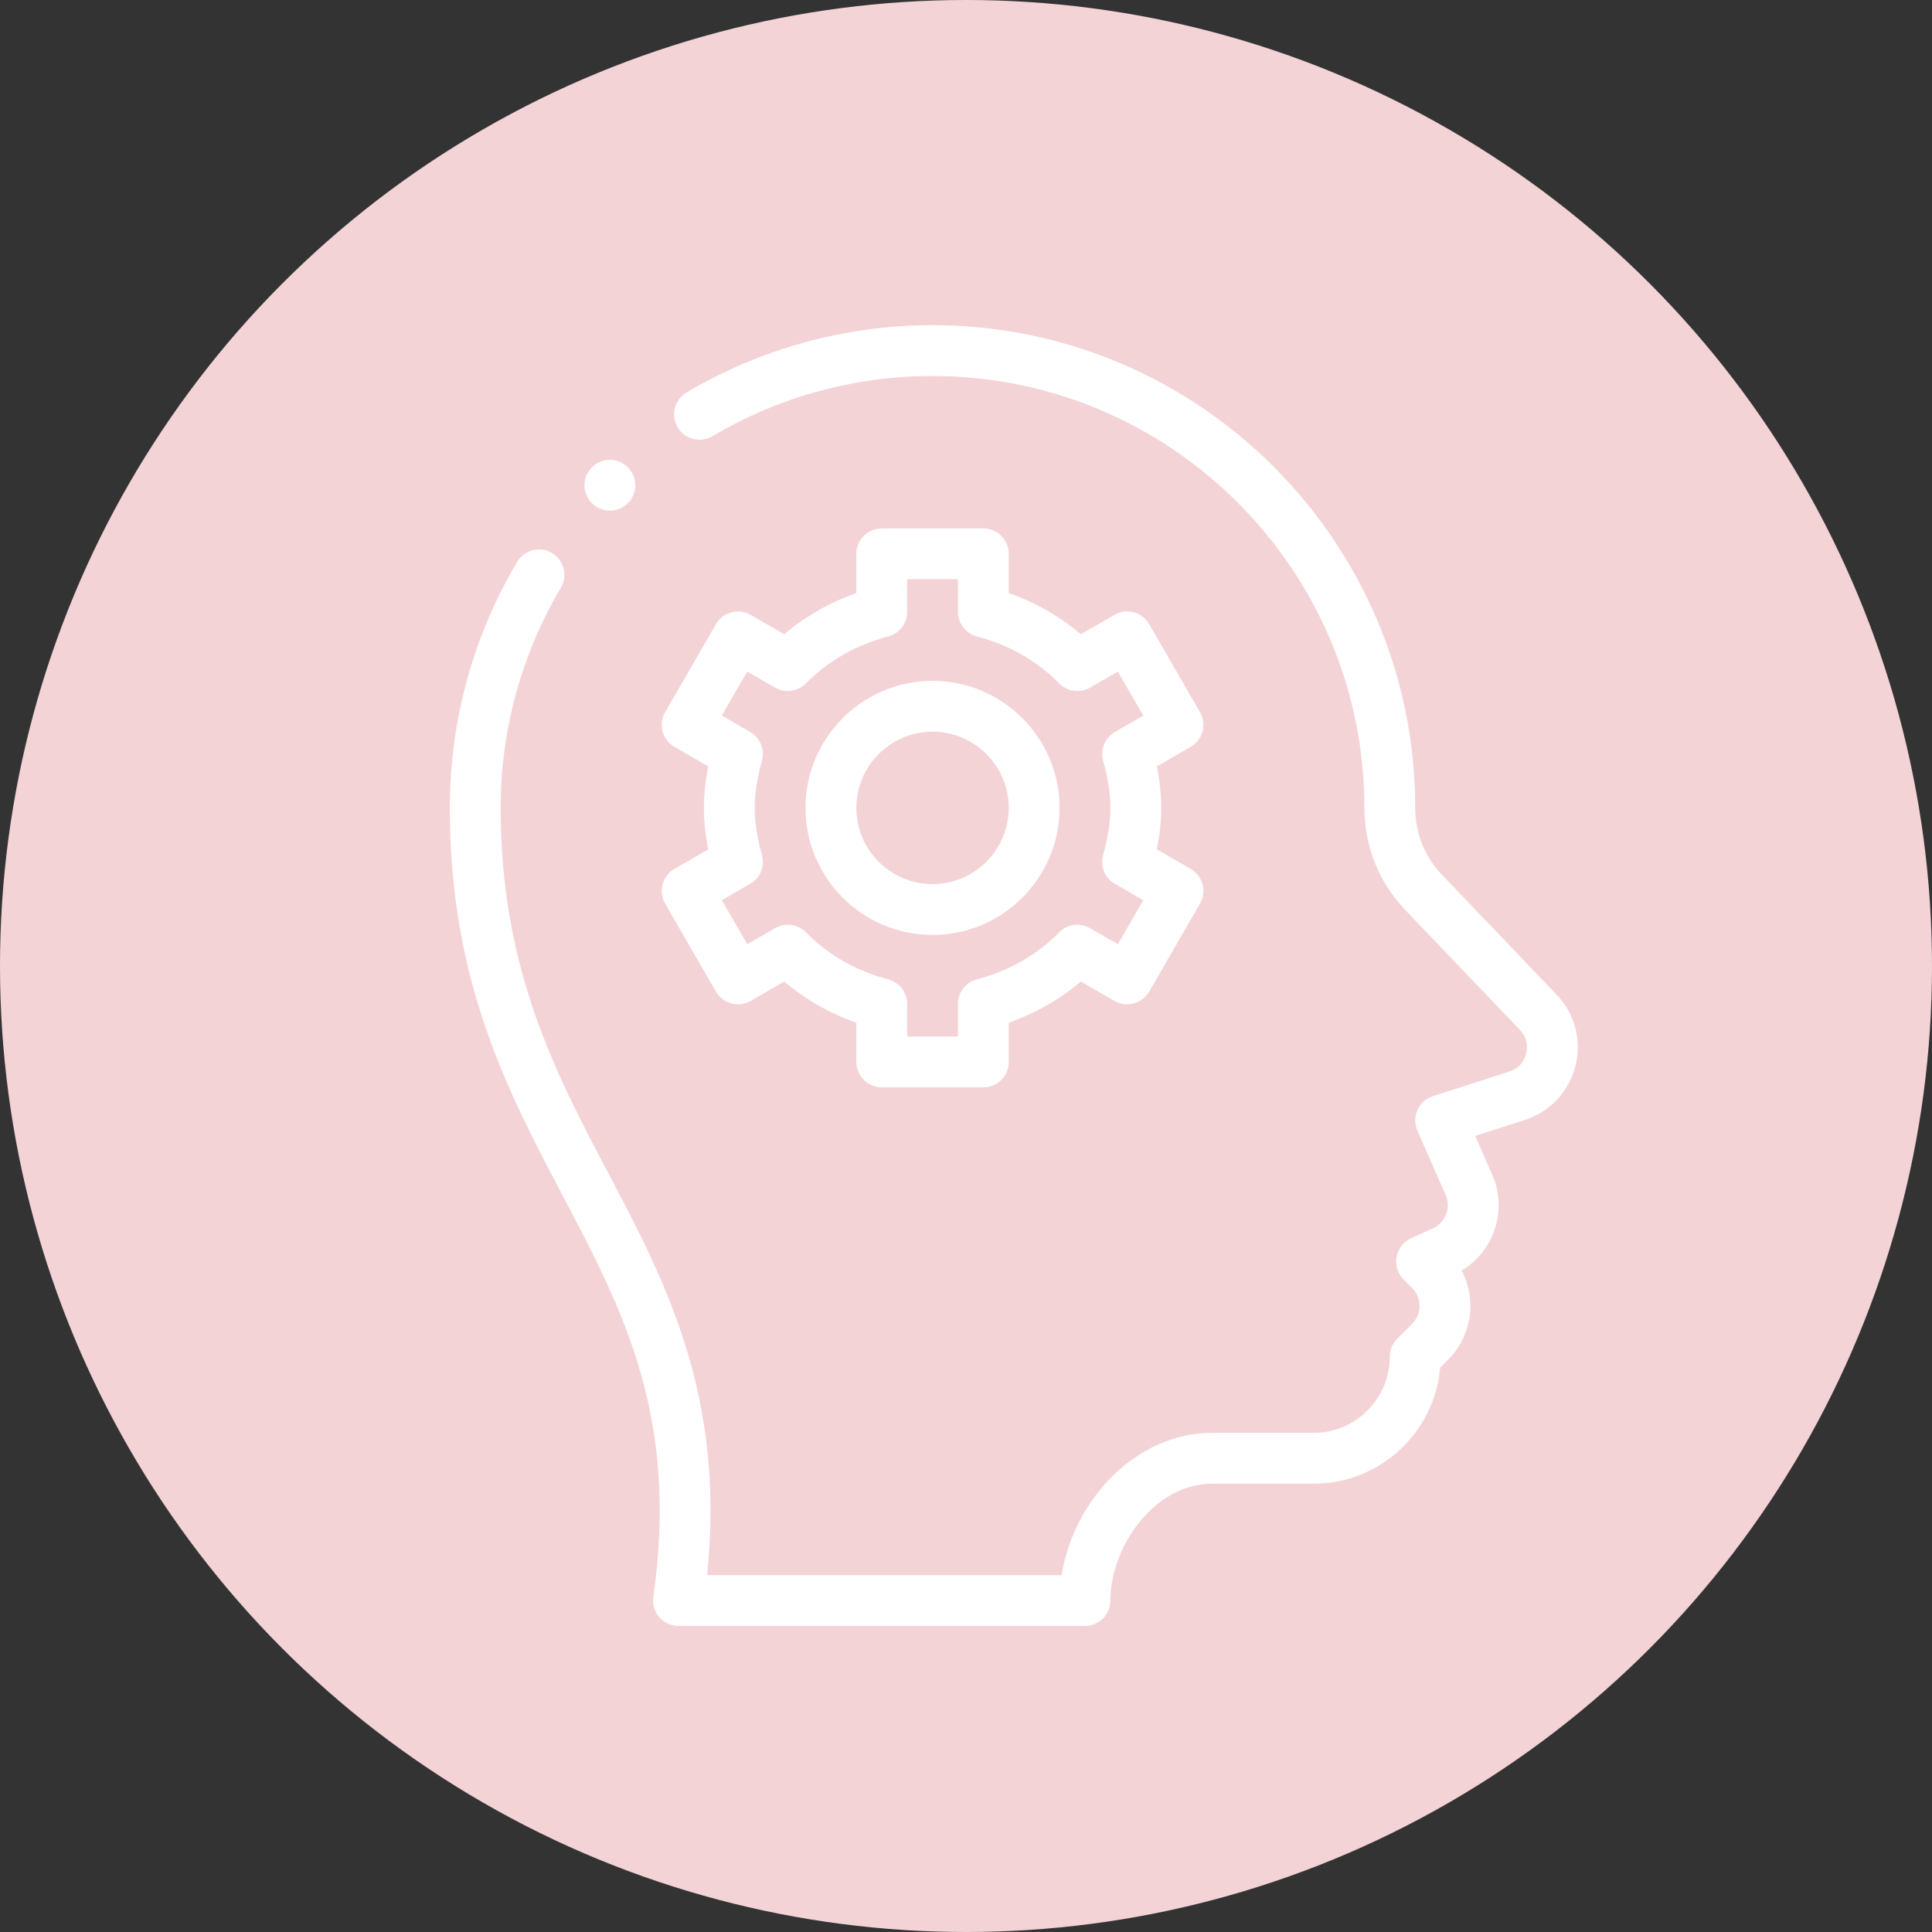 <?xml version="1.0" encoding="UTF-8"?> <svg xmlns="http://www.w3.org/2000/svg" width="101" height="101" viewBox="0 0 101 101" fill="none"><rect x="0" y="0" width="101" height="101" fill="#333333" stroke="none"/> <circle cx="50.5" cy="50.5" r="50.5" fill="#F4D3D6"></circle> <g clip-path="url(#clip0)"> <path d="M34.772 47.239L37.428 51.84C37.795 52.475 38.607 52.692 39.242 52.326L40.999 51.312C42.099 52.245 43.377 52.975 44.768 53.464V55.516C44.768 56.249 45.362 56.844 46.096 56.844H51.408C52.142 56.844 52.736 56.249 52.736 55.516V53.464C54.127 52.975 55.405 52.245 56.505 51.312L58.261 52.326C58.897 52.692 59.709 52.475 60.076 51.84L62.732 47.239C63.099 46.604 62.881 45.792 62.246 45.425L60.474 44.401C60.631 43.636 60.705 42.931 60.705 42.234C60.705 41.538 60.631 40.833 60.474 40.068L62.246 39.044C62.881 38.677 63.099 37.865 62.732 37.23L60.076 32.629C59.709 31.994 58.897 31.776 58.261 32.143L56.505 33.157C55.405 32.224 54.127 31.494 52.736 31.004V28.953C52.736 28.22 52.142 27.625 51.408 27.625H46.096C45.362 27.625 44.768 28.22 44.768 28.953V31.005C43.377 31.494 42.099 32.224 40.999 33.157L39.242 32.143C38.607 31.776 37.795 31.994 37.428 32.63L34.772 37.23C34.405 37.865 34.623 38.677 35.258 39.044L37.03 40.068C36.873 40.833 36.799 41.538 36.799 42.235C36.799 42.931 36.873 43.636 37.03 44.401L35.258 45.425C34.623 45.792 34.405 46.604 34.772 47.239ZM39.834 44.7C39.576 43.763 39.455 42.98 39.455 42.234C39.455 41.489 39.576 40.706 39.834 39.769C39.996 39.186 39.743 38.568 39.219 38.265L37.736 37.408L39.064 35.108L40.519 35.947C41.043 36.25 41.706 36.16 42.13 35.728C43.284 34.553 44.771 33.704 46.43 33.272C47.015 33.12 47.424 32.591 47.424 31.987V30.281H50.08V31.987C50.08 32.591 50.488 33.12 51.074 33.272C52.732 33.704 54.219 34.553 55.373 35.728C55.797 36.16 56.46 36.25 56.985 35.947L58.439 35.108L59.767 37.408L58.285 38.265C57.761 38.567 57.508 39.186 57.669 39.769C57.928 40.706 58.048 41.489 58.048 42.234C58.048 42.98 57.928 43.763 57.669 44.7C57.508 45.283 57.761 45.901 58.285 46.204L59.767 47.061L58.439 49.361L56.985 48.522C56.46 48.219 55.798 48.309 55.373 48.741C54.219 49.916 52.732 50.765 51.074 51.197C50.488 51.349 50.08 51.878 50.08 52.482V54.188H47.424V52.482C47.424 51.878 47.015 51.349 46.43 51.197C44.771 50.765 43.284 49.916 42.13 48.741C41.706 48.309 41.043 48.219 40.519 48.522L39.064 49.361L37.736 47.061L39.219 46.204C39.743 45.901 39.996 45.283 39.834 44.7Z" fill="white"></path> <path d="M48.75 48.875C52.412 48.875 55.391 45.896 55.391 42.234C55.391 38.573 52.412 35.594 48.75 35.594C45.088 35.594 42.109 38.573 42.109 42.234C42.109 45.896 45.088 48.875 48.75 48.875ZM48.75 38.25C50.947 38.25 52.734 40.038 52.734 42.234C52.734 44.431 50.947 46.219 48.75 46.219C46.553 46.219 44.766 44.431 44.766 42.234C44.766 40.038 46.553 38.25 48.75 38.25Z" fill="white"></path> <path d="M31.883 26.695C32.616 26.695 33.211 26.101 33.211 25.367C33.211 24.634 32.616 24.039 31.883 24.039C31.149 24.039 30.555 24.634 30.555 25.367C30.555 26.101 31.149 26.695 31.883 26.695Z" fill="white"></path> <path d="M34.154 83.484C34.099 83.865 34.213 84.251 34.465 84.542C34.718 84.833 35.084 85 35.469 85H56.719C57.452 85 58.047 84.406 58.047 83.672C58.047 80.847 60.367 77.563 63.359 77.563H68.672C72.14 77.563 74.996 74.89 75.288 71.497L75.702 71.083C76.962 69.823 77.2 67.921 76.415 66.419C77.207 65.945 77.803 65.219 78.116 64.334C78.477 63.316 78.414 62.224 77.941 61.255L77.119 59.383L79.757 58.533C81.076 58.093 82.055 57.022 82.374 55.668C82.693 54.32 82.301 52.93 81.326 51.948C74.258 44.559 75.669 46.027 75.474 45.83C74.513 44.87 73.984 43.593 73.984 42.234C73.984 28.32 62.664 17 48.75 17C44.216 17 39.769 18.217 35.89 20.518C35.26 20.893 35.052 21.708 35.426 22.338C35.8 22.969 36.615 23.177 37.246 22.803C40.715 20.744 44.693 19.656 48.75 19.656C61.2 19.656 71.328 29.785 71.328 42.234C71.328 44.297 72.129 46.236 73.584 47.697C80.652 55.086 79.241 53.618 79.436 53.815C79.908 54.287 79.84 54.842 79.789 55.058C79.738 55.275 79.55 55.802 78.929 56.009L74.905 57.306C74.547 57.422 74.255 57.683 74.101 58.026C73.947 58.368 73.945 58.76 74.096 59.104C74.096 59.104 75.538 62.391 75.548 62.41C75.711 62.736 75.734 63.105 75.612 63.448C75.491 63.791 75.242 64.063 74.911 64.213L73.767 64.732C73.371 64.912 73.088 65.276 73.01 65.704C72.932 66.133 73.069 66.573 73.377 66.881L73.823 67.327C74.341 67.845 74.341 68.687 73.823 69.205L73.045 69.983C72.796 70.232 72.656 70.57 72.656 70.922C72.656 73.119 70.869 74.906 68.672 74.906H63.359C59.358 74.906 56.116 78.464 55.497 82.344H36.969C37.923 72.955 34.806 67.038 31.788 61.307C29.026 56.066 26.172 50.646 26.172 42.234C26.172 38.177 27.26 34.199 29.318 30.73C29.693 30.099 29.485 29.285 28.854 28.91C28.223 28.536 27.408 28.744 27.034 29.375C24.732 33.254 23.516 37.7 23.516 42.234C23.516 51.303 26.526 57.018 29.437 62.545C32.556 68.465 35.501 74.056 34.154 83.484Z" fill="white"></path> </g> <defs> <clipPath id="clip0"> <rect width="68" height="68" fill="white" transform="translate(19 17)"></rect> </clipPath> </defs> </svg> 